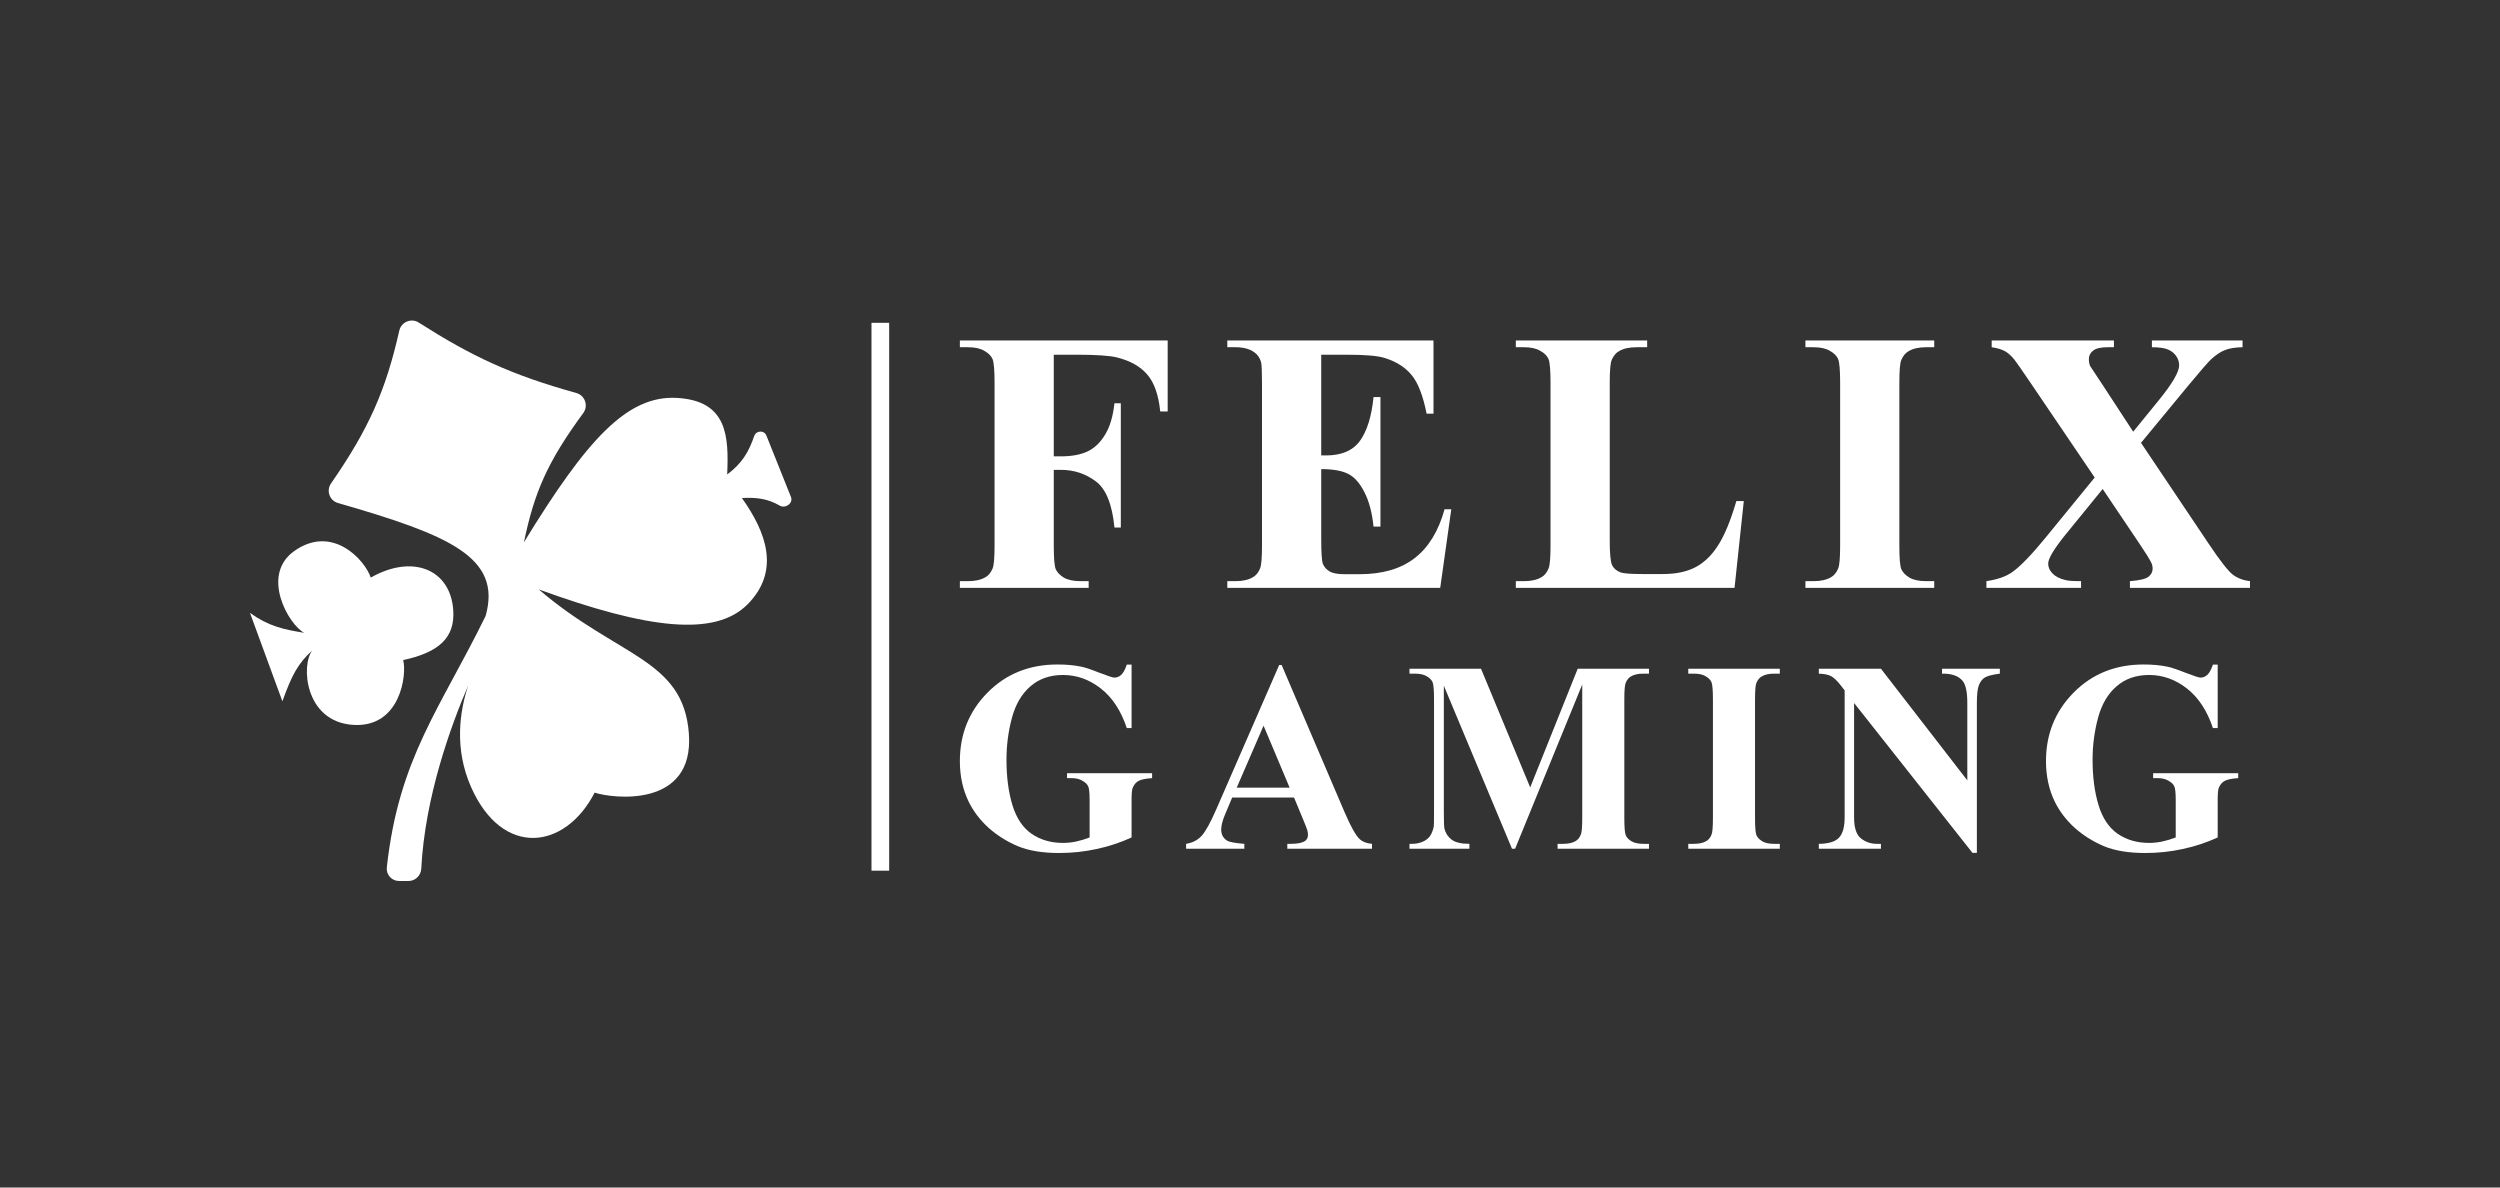 <svg width="200" height="95" viewBox="0 0 200 95" fill="none" xmlns="http://www.w3.org/2000/svg">
<rect x="0" y="0" width="200" height="95" fill="#333333" stroke="none"/>
<path d="M41.915 43.38C46.942 35.175 50.163 31.598 54.169 31.834C58.175 32.069 58.311 34.854 58.175 37.96C59.363 37.06 59.886 36.19 60.337 34.882C60.493 34.431 61.133 34.399 61.31 34.841L63.278 39.761C63.474 40.252 62.837 40.713 62.38 40.45C61.486 39.936 60.617 39.765 59.353 39.845C61.326 42.611 62.422 45.68 59.824 48.328C57.227 50.977 51.828 50.33 43.094 47.15C49.46 52.597 54.672 52.701 55.111 58.697C55.55 64.692 48.985 63.881 47.571 63.409C45.211 68.001 40.176 68.641 37.674 62.938C36.331 59.877 36.769 56.912 37.463 54.821C36.04 58.133 33.996 63.789 33.701 69.494C33.673 70.04 33.229 70.479 32.683 70.479H31.927C31.342 70.479 30.881 69.976 30.945 69.394C31.904 60.628 35.219 56.694 38.852 49.271C40.168 44.58 35.937 42.804 27.03 40.238C26.364 40.046 26.085 39.25 26.479 38.679C29.506 34.304 30.856 31.259 31.945 26.446C32.101 25.756 32.899 25.423 33.496 25.803C37.757 28.517 40.856 29.979 46.111 31.442C46.801 31.634 47.087 32.464 46.663 33.041C43.764 36.99 42.735 39.429 41.915 43.38Z" fill="white"/>
<path d="M24.342 50.626C23.133 50.031 20.802 46.033 23.535 44.087C26.584 41.915 29.19 44.794 29.661 46.208C32.96 44.323 36.024 45.501 36.259 48.8C36.417 51.01 35.121 52.19 32.253 52.806C32.562 53.919 32.058 58.237 28.247 57.99C24.338 57.736 24.076 53.134 24.989 52.033C23.851 53.05 23.334 54.027 22.592 56.105L20 49.035C21.498 50.098 22.647 50.351 24.342 50.626Z" fill="white"/>
<rect x="69.719" y="25.825" width="1.414" height="43.829" fill="white"/>
<path d="M90.526 53.169V58.246H90.144C89.683 56.858 88.991 55.803 88.068 55.081C87.145 54.359 86.136 53.998 85.042 53.998C83.995 53.998 83.124 54.302 82.428 54.911C81.733 55.513 81.241 56.355 80.951 57.439C80.662 58.522 80.518 59.634 80.518 60.773C80.518 62.154 80.676 63.365 80.993 64.406C81.31 65.447 81.819 66.211 82.522 66.7C83.231 67.188 84.071 67.433 85.042 67.433C85.379 67.433 85.723 67.397 86.075 67.326C86.433 67.249 86.797 67.139 87.169 66.997V64.002C87.169 63.436 87.132 63.071 87.056 62.908C86.98 62.738 86.822 62.586 86.581 62.452C86.347 62.317 86.061 62.25 85.723 62.25H85.362V61.857H92.168V62.25C91.652 62.285 91.29 62.359 91.084 62.473C90.884 62.579 90.729 62.76 90.619 63.014C90.557 63.149 90.526 63.478 90.526 64.002V66.997C89.631 67.408 88.698 67.716 87.727 67.921C86.763 68.133 85.761 68.24 84.722 68.24C83.392 68.24 82.287 68.056 81.406 67.687C80.531 67.312 79.757 66.824 79.082 66.222C78.414 65.613 77.891 64.93 77.512 64.172C77.03 63.195 76.789 62.101 76.789 60.89C76.789 58.724 77.529 56.894 79.01 55.4C80.49 53.906 82.353 53.159 84.597 53.159C85.293 53.159 85.92 53.215 86.477 53.329C86.78 53.385 87.269 53.548 87.944 53.817C88.626 54.079 89.028 54.21 89.152 54.21C89.345 54.21 89.524 54.139 89.689 53.998C89.855 53.849 90.006 53.573 90.144 53.169H90.526Z" fill="white"/>
<path d="M103.522 63.8H98.575L97.986 65.202C97.793 65.669 97.697 66.055 97.697 66.36C97.697 66.763 97.856 67.061 98.172 67.252C98.358 67.365 98.816 67.45 99.546 67.507V67.9H94.888V67.507C95.39 67.429 95.803 67.217 96.127 66.87C96.451 66.516 96.85 65.79 97.325 64.692L102.335 53.201H102.531L107.582 65.011C108.064 66.13 108.46 66.834 108.769 67.124C109.004 67.344 109.334 67.472 109.761 67.507V67.9H102.985V67.507H103.264C103.808 67.507 104.19 67.429 104.411 67.273C104.562 67.16 104.638 66.997 104.638 66.785C104.638 66.657 104.617 66.526 104.576 66.392C104.562 66.328 104.459 66.062 104.266 65.595L103.522 63.8ZM103.171 63.014L101.085 58.055L98.937 63.014H103.171Z" fill="white"/>
<path d="M122.416 62.993L126.217 53.498H131.919V53.892H131.464C131.051 53.892 130.721 53.966 130.473 54.114C130.301 54.214 130.163 54.38 130.06 54.614C129.984 54.784 129.946 55.226 129.946 55.941V65.436C129.946 66.172 129.984 66.632 130.06 66.817C130.135 67.001 130.29 67.163 130.524 67.305C130.759 67.44 131.072 67.507 131.464 67.507H131.919V67.9H124.606V67.507H125.061C125.474 67.507 125.804 67.433 126.052 67.284C126.224 67.185 126.362 67.015 126.465 66.774C126.541 66.604 126.579 66.158 126.579 65.436V54.762L121.208 67.9H120.96L115.507 54.858V65.001C115.507 65.709 115.524 66.144 115.558 66.307C115.648 66.661 115.841 66.951 116.137 67.178C116.44 67.397 116.911 67.507 117.552 67.507V67.9H112.759V67.507H112.904C113.214 67.514 113.503 67.464 113.771 67.358C114.04 67.245 114.243 67.096 114.381 66.912C114.518 66.728 114.625 66.47 114.701 66.137C114.715 66.059 114.722 65.698 114.722 65.054V55.941C114.722 55.212 114.684 54.759 114.608 54.582C114.532 54.398 114.377 54.238 114.143 54.104C113.909 53.962 113.596 53.892 113.203 53.892H112.759V53.498H118.481L122.416 62.993Z" fill="white"/>
<path d="M142.385 67.507V67.9H135.062V67.507H135.526C135.933 67.507 136.26 67.433 136.508 67.284C136.687 67.185 136.824 67.015 136.921 66.774C136.997 66.604 137.034 66.158 137.034 65.436V55.962C137.034 55.226 136.997 54.766 136.921 54.582C136.845 54.398 136.69 54.238 136.456 54.104C136.229 53.962 135.919 53.892 135.526 53.892H135.062V53.498H142.385V53.892H141.92C141.514 53.892 141.186 53.966 140.939 54.114C140.76 54.214 140.618 54.384 140.515 54.624C140.439 54.794 140.402 55.24 140.402 55.962V65.436C140.402 66.172 140.439 66.632 140.515 66.817C140.598 67.001 140.753 67.163 140.98 67.305C141.214 67.44 141.527 67.507 141.92 67.507H142.385Z" fill="white"/>
<path d="M150.475 53.498L157.385 62.43V56.239C157.385 55.375 157.264 54.791 157.023 54.486C156.693 54.076 156.138 53.877 155.36 53.892V53.498H159.988V53.892C159.395 53.969 158.996 54.072 158.789 54.2C158.59 54.32 158.431 54.522 158.314 54.805C158.204 55.081 158.149 55.559 158.149 56.239V68.229H157.798L148.326 56.239V65.393C148.326 66.222 148.509 66.781 148.874 67.071C149.246 67.362 149.669 67.507 150.144 67.507H150.475V67.9H145.507V67.507C146.278 67.5 146.815 67.337 147.118 67.018C147.421 66.7 147.572 66.158 147.572 65.393V55.23L147.273 54.847C146.977 54.465 146.715 54.214 146.488 54.093C146.261 53.973 145.934 53.906 145.507 53.892V53.498H150.475Z" fill="white"/>
<path d="M177.415 53.169V58.246H177.033C176.571 56.858 175.879 55.803 174.957 55.081C174.034 54.359 173.025 53.998 171.93 53.998C170.884 53.998 170.013 54.302 169.317 54.911C168.622 55.513 168.129 56.355 167.84 57.439C167.551 58.522 167.406 59.634 167.406 60.773C167.406 62.154 167.565 63.365 167.881 64.406C168.198 65.447 168.708 66.211 169.41 66.7C170.119 67.188 170.959 67.433 171.93 67.433C172.268 67.433 172.612 67.397 172.963 67.326C173.321 67.249 173.686 67.139 174.058 66.997V64.002C174.058 63.436 174.02 63.071 173.944 62.908C173.869 62.738 173.71 62.586 173.469 62.452C173.235 62.317 172.949 62.25 172.612 62.25H172.251V61.857H179.057V62.25C178.541 62.285 178.179 62.359 177.973 62.473C177.773 62.579 177.618 62.76 177.508 63.014C177.446 63.149 177.415 63.478 177.415 64.002V66.997C176.52 67.408 175.587 67.716 174.616 67.921C173.652 68.133 172.65 68.24 171.61 68.24C170.281 68.24 169.176 68.056 168.295 67.687C167.42 67.312 166.645 66.824 165.971 66.222C165.303 65.613 164.779 64.93 164.401 64.172C163.919 63.195 163.678 62.101 163.678 60.89C163.678 58.724 164.418 56.894 165.898 55.4C167.379 53.906 169.241 53.159 171.486 53.159C172.182 53.159 172.808 53.215 173.366 53.329C173.669 53.385 174.158 53.548 174.833 53.817C175.514 54.079 175.917 54.21 176.041 54.21C176.234 54.21 176.413 54.139 176.578 53.998C176.743 53.849 176.895 53.573 177.033 53.169H177.415Z" fill="white"/>
<path d="M84.302 28.377V36.508H84.869C85.741 36.508 86.453 36.376 87.005 36.113C87.558 35.851 88.023 35.408 88.4 34.785C88.788 34.162 89.04 33.321 89.156 32.26H89.665V42.2H89.156C88.972 40.322 88.468 39.086 87.645 38.493C86.831 37.889 85.906 37.588 84.869 37.588H84.302V43.645C84.302 44.658 84.356 45.29 84.462 45.543C84.578 45.796 84.796 46.02 85.116 46.215C85.445 46.4 85.886 46.492 86.439 46.492H87.093V47.032H76.789V46.492H77.443C78.015 46.492 78.475 46.39 78.824 46.185C79.076 46.049 79.269 45.816 79.405 45.485C79.511 45.251 79.565 44.638 79.565 43.645V30.625C79.565 29.613 79.511 28.98 79.405 28.727C79.298 28.474 79.08 28.255 78.751 28.07C78.431 27.876 77.995 27.778 77.443 27.778H76.789V27.238H93.414V32.917H92.818C92.683 31.583 92.334 30.596 91.772 29.953C91.22 29.311 90.416 28.859 89.36 28.596C88.778 28.45 87.703 28.377 86.133 28.377H84.302Z" fill="white"/>
<path d="M105.698 28.377V36.434H106.09C107.34 36.434 108.246 36.04 108.808 35.252C109.37 34.464 109.728 33.301 109.883 31.763H110.436V42.127H109.883C109.767 40.999 109.52 40.074 109.142 39.354C108.774 38.634 108.343 38.152 107.849 37.909C107.355 37.656 106.638 37.529 105.698 37.529V43.105C105.698 44.195 105.742 44.862 105.829 45.105C105.926 45.349 106.1 45.548 106.352 45.704C106.604 45.859 107.011 45.937 107.573 45.937H108.75C110.591 45.937 112.063 45.509 113.168 44.653C114.282 43.796 115.081 42.492 115.565 40.741H116.103L115.217 47.032H98.185V46.492H98.839C99.41 46.492 99.871 46.39 100.219 46.185C100.471 46.049 100.665 45.816 100.801 45.485C100.907 45.251 100.96 44.638 100.96 43.645V30.625C100.96 29.73 100.936 29.18 100.888 28.975C100.791 28.635 100.612 28.372 100.35 28.187C99.982 27.915 99.478 27.778 98.839 27.778H98.185V27.238H114.679V33.092H114.127C113.846 31.661 113.449 30.635 112.935 30.012C112.431 29.389 111.714 28.932 110.784 28.64C110.242 28.464 109.225 28.377 107.733 28.377H105.698Z" fill="white"/>
<path d="M139.504 40.084L138.763 47.032H121.266V46.492H121.92C122.492 46.492 122.952 46.39 123.301 46.185C123.553 46.049 123.746 45.816 123.882 45.485C123.989 45.251 124.042 44.638 124.042 43.645V30.625C124.042 29.613 123.989 28.98 123.882 28.727C123.776 28.474 123.558 28.255 123.228 28.07C122.908 27.876 122.472 27.778 121.92 27.778H121.266V27.238H131.773V27.778H130.916C130.344 27.778 129.884 27.881 129.535 28.085C129.283 28.221 129.085 28.455 128.939 28.786C128.833 29.019 128.779 29.632 128.779 30.625V43.237C128.779 44.249 128.838 44.896 128.954 45.178C129.07 45.451 129.298 45.655 129.637 45.791C129.879 45.879 130.465 45.923 131.395 45.923H133.037C134.084 45.923 134.956 45.738 135.653 45.368C136.351 44.998 136.952 44.414 137.455 43.616C137.969 42.818 138.453 41.641 138.909 40.084H139.504Z" fill="white"/>
<path d="M154.738 46.492V47.032H144.435V46.492H145.089C145.66 46.492 146.121 46.39 146.469 46.185C146.721 46.049 146.915 45.816 147.051 45.485C147.157 45.251 147.211 44.638 147.211 43.645V30.625C147.211 29.613 147.157 28.98 147.051 28.727C146.944 28.474 146.726 28.255 146.397 28.07C146.077 27.876 145.641 27.778 145.089 27.778H144.435V27.238H154.738V27.778H154.084C153.513 27.778 153.053 27.881 152.704 28.085C152.452 28.221 152.253 28.455 152.108 28.786C152.001 29.019 151.948 29.632 151.948 30.625V43.645C151.948 44.658 152.001 45.29 152.108 45.543C152.224 45.796 152.442 46.02 152.762 46.215C153.091 46.4 153.532 46.492 154.084 46.492H154.738Z" fill="white"/>
<path d="M171.28 35.427L176.715 43.529C177.616 44.872 178.256 45.689 178.634 45.981C179.021 46.263 179.477 46.434 180 46.492V47.032H170.394V46.492C171.159 46.434 171.653 46.317 171.876 46.142C172.099 45.967 172.21 45.752 172.21 45.499C172.21 45.324 172.176 45.169 172.109 45.032C171.973 44.74 171.634 44.195 171.091 43.397L168.214 39.12L165.206 42.813C164.305 43.933 163.854 44.692 163.854 45.091C163.854 45.373 163.97 45.636 164.203 45.879C164.436 46.122 164.779 46.297 165.235 46.404C165.438 46.463 165.855 46.492 166.485 46.492V47.032H158.913V46.492C159.775 46.365 160.454 46.132 160.948 45.791C161.597 45.344 162.503 44.41 163.665 42.989L167.575 38.201L162.561 30.8C161.737 29.584 161.267 28.907 161.151 28.771C160.89 28.45 160.633 28.221 160.381 28.085C160.129 27.949 159.78 27.846 159.335 27.778V27.238H169.115V27.778H168.621C168.059 27.778 167.667 27.871 167.444 28.056C167.221 28.231 167.109 28.455 167.109 28.727C167.109 28.941 167.143 29.126 167.211 29.282L168.214 30.8L170.655 34.537L172.733 31.982C173.799 30.669 174.332 29.749 174.332 29.224C174.332 28.961 174.255 28.718 174.1 28.494C173.954 28.27 173.741 28.095 173.46 27.968C173.179 27.842 172.743 27.778 172.152 27.778V27.238H179.404V27.778C178.832 27.788 178.372 27.861 178.023 27.997C177.675 28.124 177.302 28.367 176.904 28.727C176.652 28.961 176.023 29.686 175.015 30.902L171.28 35.427Z" fill="white"/>
</svg>
